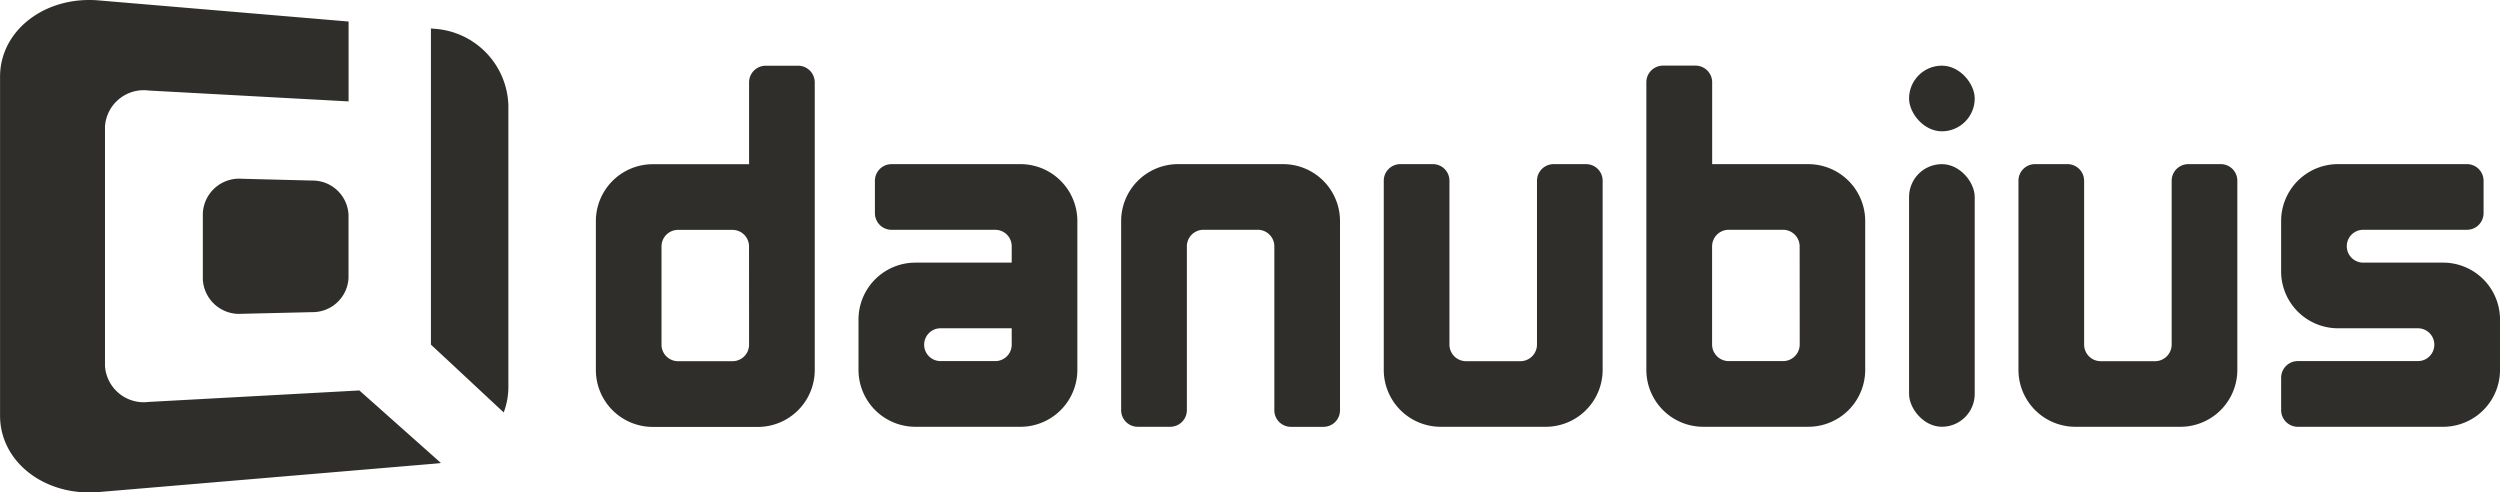 <svg xmlns="http://www.w3.org/2000/svg" width="151.124" height="29.768" viewBox="0 0 151.124 29.768">
  <g id="Gruppe_196" data-name="Gruppe 196" transform="translate(-33.014 -218.937)">
    <path id="Pfad_17" data-name="Pfad 17" d="M172.836,228.185l-.3-.025v19.11l4.4,4.1a4.359,4.359,0,0,0,.282-1.534V232.811A4.782,4.782,0,0,0,172.836,228.185Z" transform="translate(-113.473 -7.501)" fill="#302e2b"/>
    <path id="Pfad_18" data-name="Pfad 18" d="M101.051,276.8a2.2,2.2,0,0,0-2.362,2.077v4.009a2.2,2.2,0,0,0,2.362,2.077l4.263-.1a2.172,2.172,0,0,0,2.182-2.077v-3.8a2.172,2.172,0,0,0-2.182-2.077Z" transform="translate(-53.414 -47.057)" fill="#302e2b"/>
    <path id="Pfad_19" data-name="Pfad 19" d="M42,243.233a2.346,2.346,0,0,1-2.639-2.163v-14.5A2.346,2.346,0,0,1,42,224.409l12.086.658v-4.829l-15.108-1.277c-3.229-.273-5.961,1.8-5.961,4.617v20.485c0,2.817,2.732,4.891,5.961,4.618l20.388-1.723c.1-.008.2-.021.3-.036l-4.928-4.383Z" fill="#302e2b"/>
    <path id="Pfad_20" data-name="Pfad 20" d="M238.173,240.2h-1.958a1.006,1.006,0,0,0-1.006,1.006v4.948h-5.821a3.44,3.44,0,0,0-3.44,3.44v9a3.44,3.44,0,0,0,3.44,3.44h6.351a3.44,3.44,0,0,0,3.44-3.44V241.2A1.006,1.006,0,0,0,238.173,240.2Zm-2.964,16.856a1,1,0,0,1-1.006,1.005h-3.281a1,1,0,0,1-1.006-1.005v-5.927a1,1,0,0,1,1.006-1.006H234.2a1,1,0,0,1,1.006,1.006Z" transform="translate(-156.914 -17.29)" fill="#302e2b"/>
    <path id="Pfad_21" data-name="Pfad 21" d="M575.9,246.15h-5.821V241.2a1.006,1.006,0,0,0-1.006-1.006h-1.958A1.006,1.006,0,0,0,566.1,241.2v17.385a3.44,3.44,0,0,0,3.44,3.44h6.35a3.44,3.44,0,0,0,3.44-3.44v-9A3.44,3.44,0,0,0,575.9,246.15Zm-.529,10.9a1.006,1.006,0,0,1-1.006,1.005H571.08a1.006,1.006,0,0,1-1.006-1.005v-5.927a1.006,1.006,0,0,1,1.006-1.006h3.281a1.006,1.006,0,0,1,1.006,1.006Z" transform="translate(-433.565 -17.29)" fill="#302e2b"/>
    <path id="Pfad_22" data-name="Pfad 22" d="M320.778,272.086h-7.793a1.006,1.006,0,0,0-1.006,1.006v1.958a1.006,1.006,0,0,0,1.006,1.006h6.271a.992.992,0,0,1,.992.992v.992h-5.821a3.44,3.44,0,0,0-3.44,3.44v3.043a3.44,3.44,0,0,0,3.44,3.44h6.35a3.44,3.44,0,0,0,3.44-3.44v-9A3.44,3.44,0,0,0,320.778,272.086ZM320.248,283a.992.992,0,0,1-.992.992h-3.308a.992.992,0,1,1,0-1.984h4.3Z" transform="translate(-226.077 -43.227)" fill="#302e2b"/>
    <path id="Pfad_23" data-name="Pfad 23" d="M781.407,278.04h-4.829a.992.992,0,0,1,0-1.985h6.271a1.006,1.006,0,0,0,1.005-1.006v-1.958a1.006,1.006,0,0,0-1.005-1.006h-7.793a3.44,3.44,0,0,0-3.44,3.44v3.043a3.44,3.44,0,0,0,3.44,3.44h4.829a.992.992,0,1,1,0,1.984h-7.264A1.006,1.006,0,0,0,771.617,285v1.958a1.006,1.006,0,0,0,1.006,1.005h8.785a3.44,3.44,0,0,0,3.44-3.44V281.48A3.44,3.44,0,0,0,781.407,278.04Z" transform="translate(-600.709 -43.227)" fill="#302e2b"/>
    <path id="Pfad_24" data-name="Pfad 24" d="M405.818,272.086h-6.351a3.44,3.44,0,0,0-3.44,3.44v11.431a1,1,0,0,0,1.006,1.005h1.958A1.006,1.006,0,0,0,400,286.957v-9.9A1,1,0,0,1,401,276.055h3.281a1,1,0,0,1,1.006,1.006v9.9a1,1,0,0,0,1.006,1.005h1.958a1,1,0,0,0,1.006-1.005V275.526A3.44,3.44,0,0,0,405.818,272.086Z" transform="translate(-295.24 -43.227)" fill="#302e2b"/>
    <path id="Pfad_25" data-name="Pfad 25" d="M493.291,272.086h-1.958a1.006,1.006,0,0,0-1.006,1.006v9.9a1.006,1.006,0,0,1-1.005,1.006h-3.281a1.006,1.006,0,0,1-1.006-1.006v-9.9a1,1,0,0,0-1.006-1.006h-1.958a1,1,0,0,0-1.006,1.006v11.431a3.44,3.44,0,0,0,3.44,3.44h6.351a3.44,3.44,0,0,0,3.44-3.44V273.092A1,1,0,0,0,493.291,272.086Z" transform="translate(-364.403 -43.227)" fill="#302e2b"/>
    <path id="Pfad_26" data-name="Pfad 26" d="M698.8,272.086h-1.958a1.006,1.006,0,0,0-1.006,1.006v9.9a1.006,1.006,0,0,1-1.006,1.006h-3.281a1.006,1.006,0,0,1-1.005-1.006v-9.9a1.006,1.006,0,0,0-1.006-1.006h-1.958a1,1,0,0,0-1.005,1.006v11.431a3.44,3.44,0,0,0,3.44,3.44h6.351a3.44,3.44,0,0,0,3.44-3.44V273.092A1,1,0,0,0,698.8,272.086Z" transform="translate(-531.546 -43.227)" fill="#302e2b"/>
    <rect id="Rechteck_5" data-name="Rechteck 5" width="3.969" height="15.876" rx="1.985" transform="translate(148.416 228.859)" fill="#302e2b"/>
    <rect id="Rechteck_6" data-name="Rechteck 6" width="3.969" height="3.969" rx="1.985" transform="translate(148.416 222.906)" fill="#302e2b"/>
  </g>
</svg>
